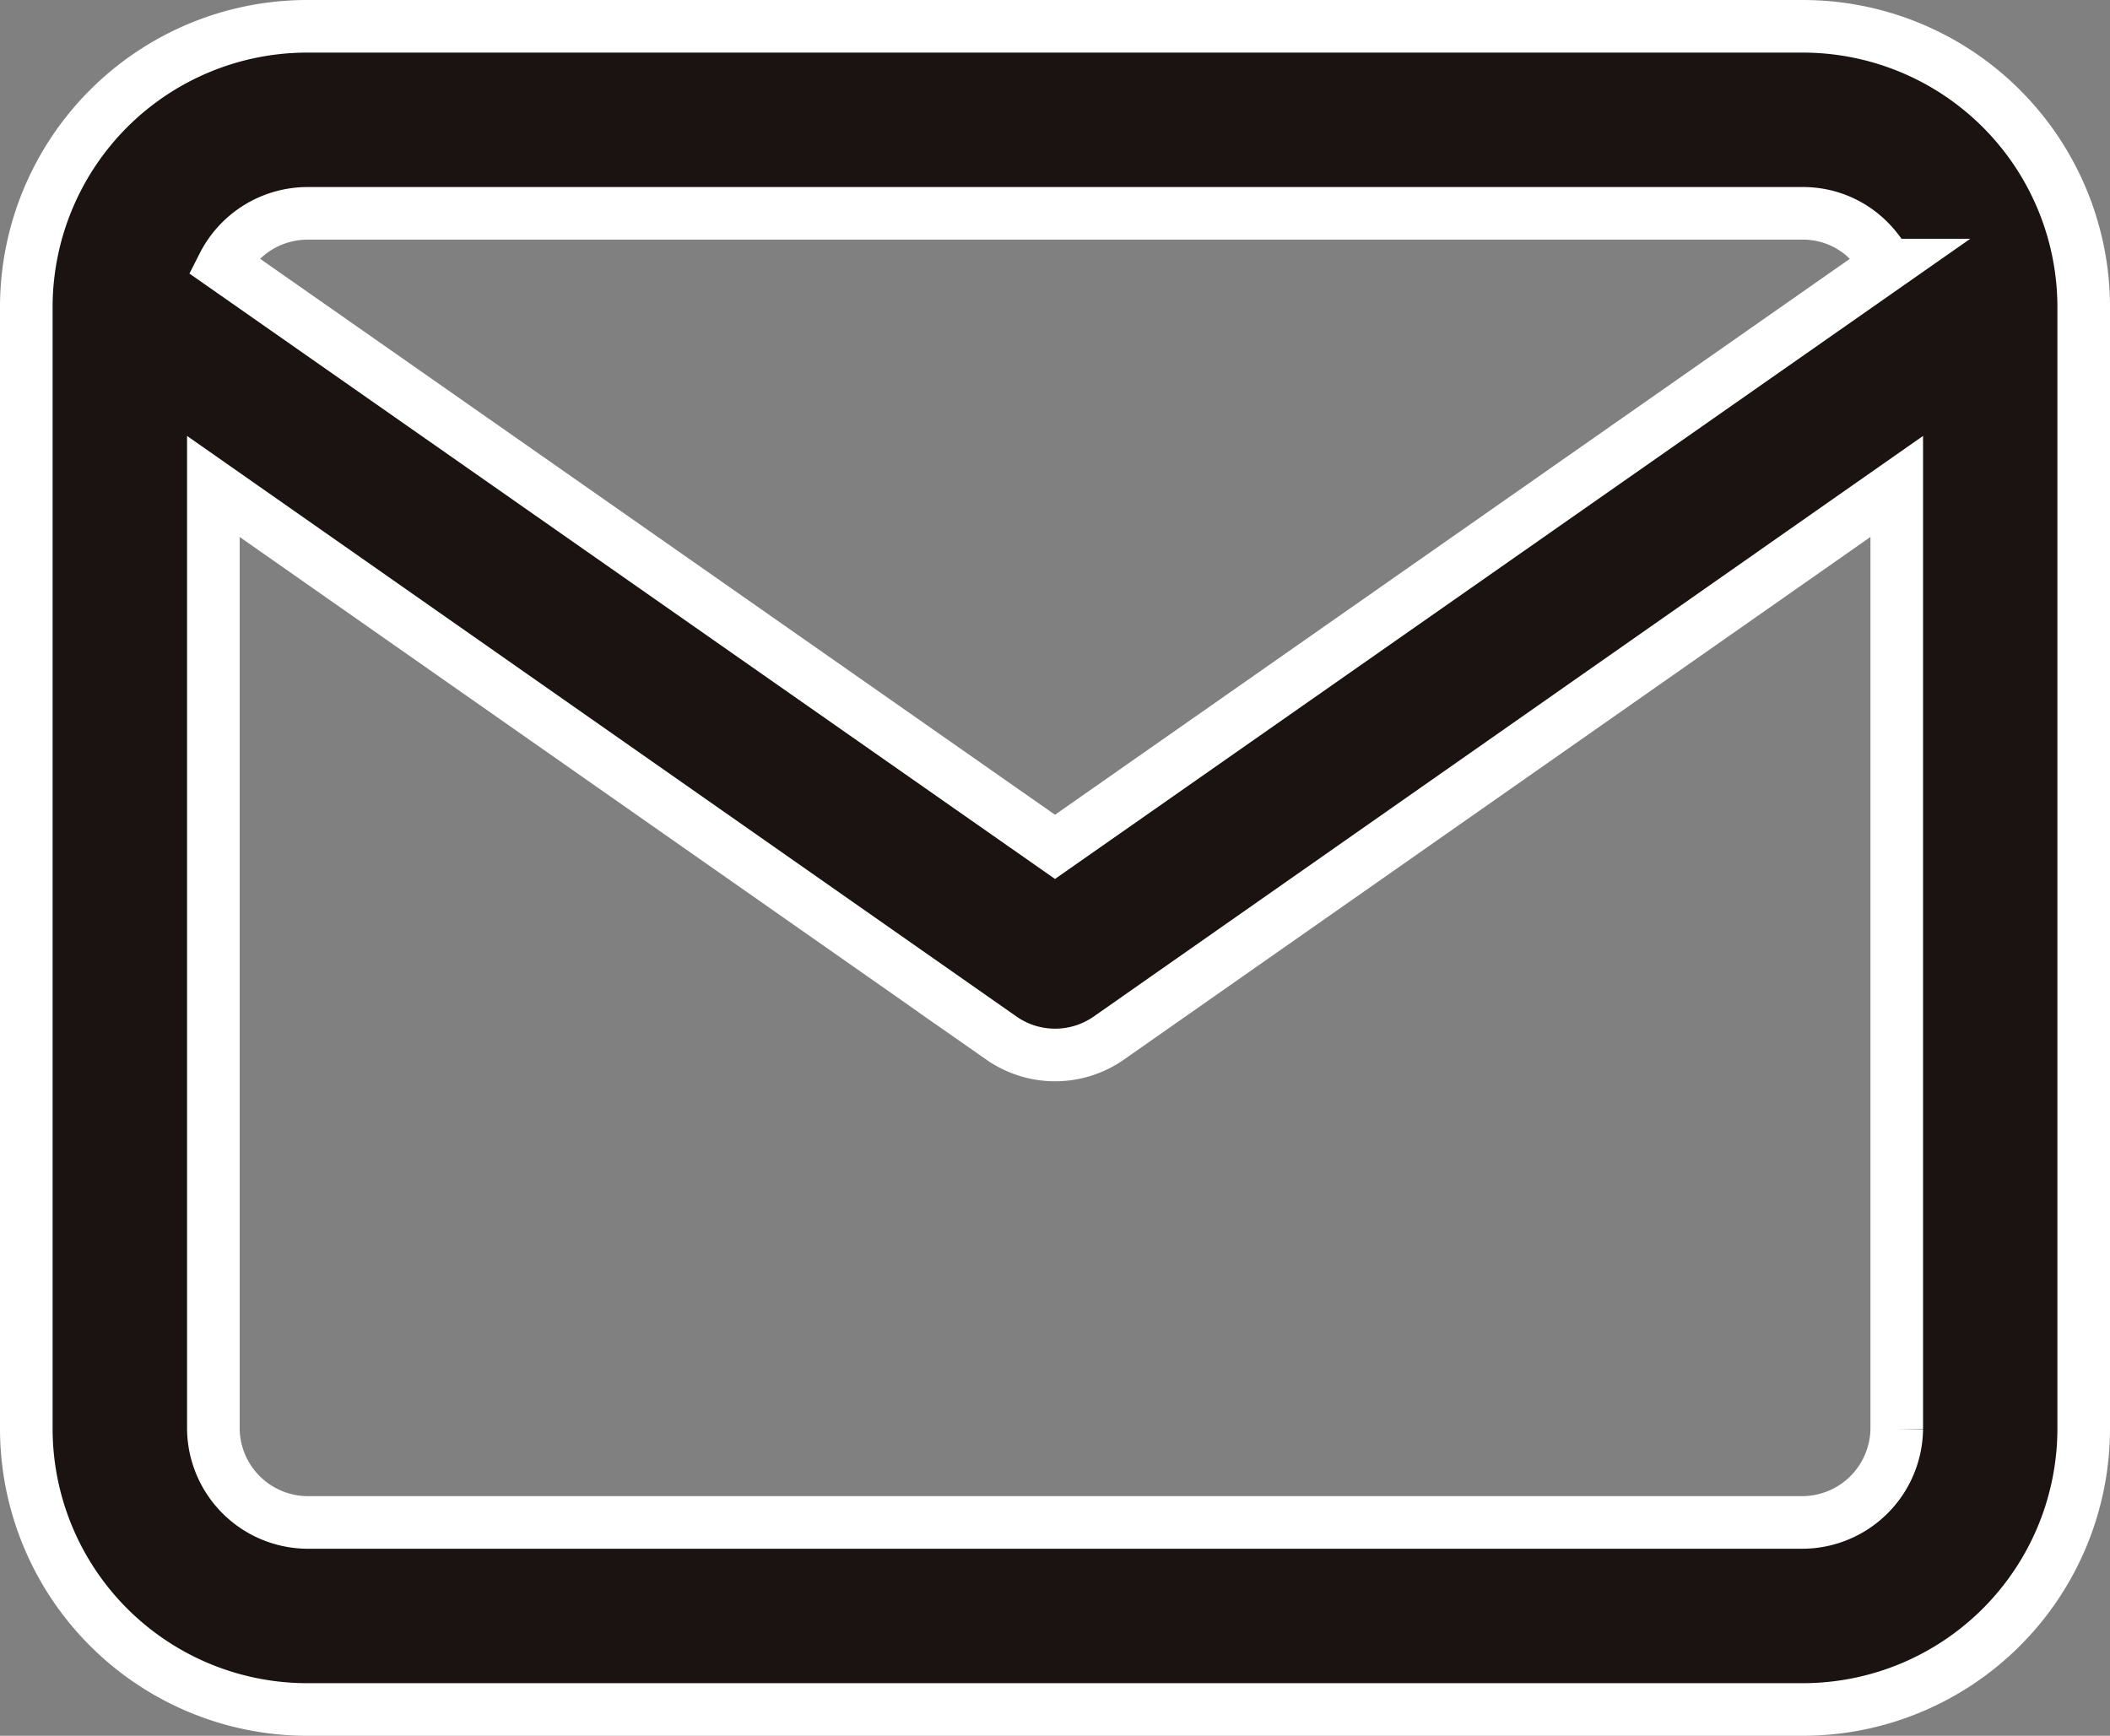 <svg xmlns="http://www.w3.org/2000/svg" width="20.056" height="16.5" viewBox="0 0 20.056 16.5">
  <rect x="0" y="0" width="20.056" height="16.5" fill="#808080" stroke="none"/>
  <path id="mail" d="M2.778,7.374l7.491,5.244a.891.891,0,0,0,1.02,0l7.49-5.244v8.959a.9.9,0,0,1-.889.889H3.667a.9.9,0,0,1-.889-.889ZM1,5.652V16.333A2.671,2.671,0,0,0,3.667,19H17.889a2.671,2.671,0,0,0,2.667-2.667V5.651A2.671,2.671,0,0,0,17.889,3H3.667A2.671,2.671,0,0,0,1,5.652ZM18.684,5.27,10.778,10.8,2.872,5.27a.9.9,0,0,1,.795-.492H17.889a.88.88,0,0,1,.627.262.9.9,0,0,1,.167.23Z" transform="translate(-0.75 -2.75)" fill="#1a1311" stroke="#fff" stroke-width="0.5"/>
</svg>
